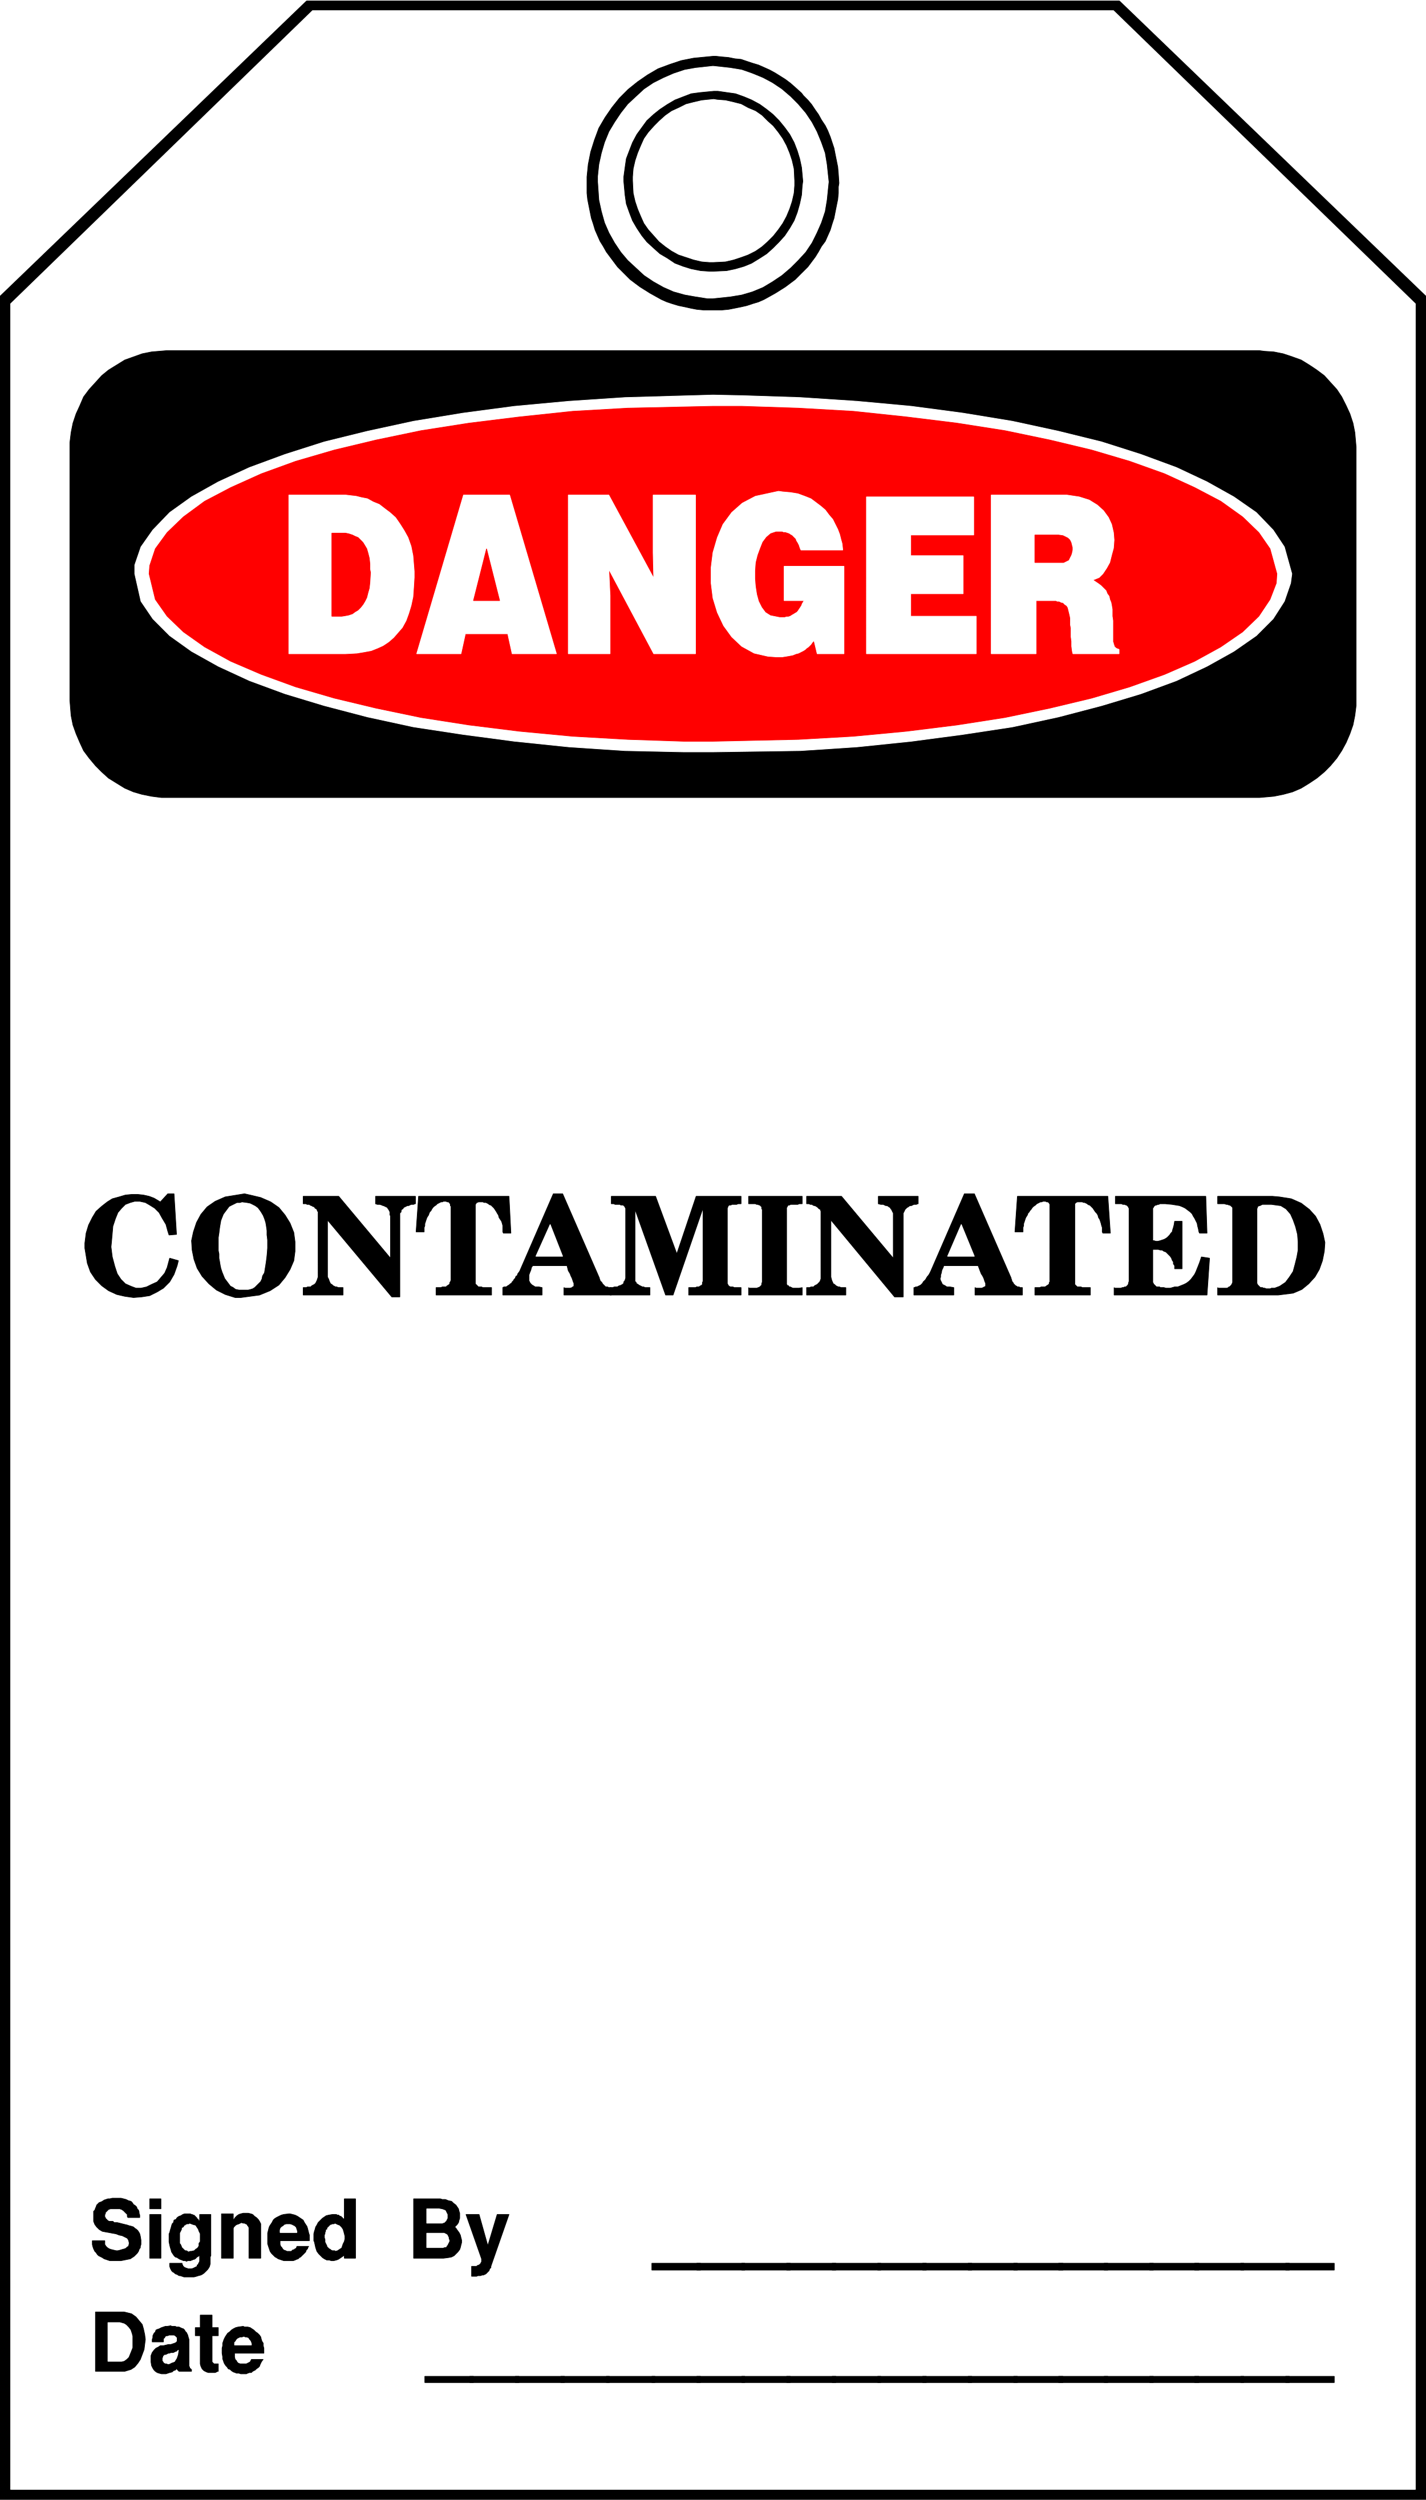 <svg width="2276.771" height="3990.859" viewBox="0 0 1707.578 2993.144" xmlns="http://www.w3.org/2000/svg"><rect x="0" y="0" width="1707.578" height="2993.144" fill="#333333" stroke="none"/><defs><clipPath id="a"><path d="M0 0h1707.578v2992H0Zm0 0"/></clipPath></defs><path style="fill:#fff;fill-opacity:1;fill-rule:nonzero;stroke:none" d="M0 2992.184h1707.578V-.961H0Zm0 0" transform="translate(0 .96)"/><g clip-path="url(#a)" transform="translate(0 .96)"><path style="fill:#fff;fill-opacity:1;fill-rule:evenodd;stroke:#fff;stroke-width:.14;stroke-linecap:square;stroke-linejoin:bevel;stroke-miterlimit:10;stroke-opacity:1" d="M0 .64h327.75v574.22H0Zm0 0" transform="matrix(5.21 0 0 -5.21 0 2994.79)"/><path style="fill:#000;fill-opacity:1;fill-rule:evenodd;stroke:#000;stroke-width:.14;stroke-linecap:square;stroke-linejoin:bevel;stroke-miterlimit:10;stroke-opacity:1" d="M327.75.64v506.28l-70.54 67.94H70.54L0 506.92V.64Zm0 0" transform="matrix(5.21 0 0 -5.21 0 2994.79)"/></g><path style="fill:#fff;fill-opacity:1;fill-rule:evenodd;stroke:#fff;stroke-width:.14;stroke-linecap:square;stroke-linejoin:bevel;stroke-miterlimit:10;stroke-opacity:1" d="M325.31 2.94V505.2l-69.39 67.36H71.83L2.44 505.2V2.94Zm0 0" transform="matrix(5.21 0 0 -5.21 0 2995.75)"/><path style="fill:#000;fill-opacity:1;fill-rule:evenodd;stroke:#000;stroke-width:.14;stroke-linecap:square;stroke-linejoin:bevel;stroke-miterlimit:10;stroke-opacity:1" d="M38.28 494.43h251.19l1.14-.15 2.16-.14 2.15-.43 2.15-.72 2-.72 1.87-1.15 1.72-1.15 1.72-1.29 1.43-1.58 1.44-1.58 1.14-1.72 1.01-2.01.86-1.87.71-2.15.43-2.16.29-3.3v-59.46l-.29-2.3-.43-2.15-.71-2.02-.86-2.01-1.01-1.86-1.14-1.73-1.44-1.72-1.43-1.44-1.72-1.43-1.72-1.15-1.87-1.15-2-.86-2.15-.58-2.15-.43-3.3-.29H37.13l-2.29.29-2.15.43-2.01.58-2.01.86-3.72 2.3-1.58 1.43-1.43 1.44-1.44 1.72-1.29 1.73-.86 1.86-.86 2.01-.72 2.02-.43 2.15-.28 3.45v59.31l.28 2.3.43 2.16.72 2.15.86 1.87.86 2.01 1.29 1.72 1.44 1.58 1.43 1.58 1.58 1.29 3.72 2.3 4.02 1.44 2.15.43zm0 0" transform="matrix(5.21 0 0 -5.21 0 2995.75)"/><path style="fill:#fff;fill-opacity:1;fill-rule:evenodd;stroke:#fff;stroke-width:.14;stroke-linecap:square;stroke-linejoin:bevel;stroke-miterlimit:10;stroke-opacity:1" d="m163.87 484.23 6.74-.14 13.34-.44 13.04-.86 12.48-1.15 11.9-1.58 11.32-1.86 10.61-2.3 9.89-2.44 9.04-2.88 8.17-3.01 7.02-3.3 6.17-3.45 5.16-3.59 3.87-4.02 2.58-3.88 1.72-6.18-.28-2.15-1.44-4.17-2.58-4.02-3.87-3.88-5.16-3.59-6.17-3.44-7.02-3.31-8.17-3.01-9.04-2.73-9.89-2.59-10.61-2.3-11.32-1.72-11.9-1.58-12.48-1.29-13.04-.86-20.08-.29h-6.73l-13.48.29-12.91.86-12.47 1.29-11.9 1.58-11.32 1.72-10.61 2.3-9.9 2.59-9.03 2.73-8.17 3.01-7.17 3.31-6.16 3.44-5.02 3.59-3.87 3.88-2.73 4.02-1.43 6.32v2.01l1.43 4.17 2.73 3.88 3.87 4.02 5.02 3.59 6.16 3.45 7.17 3.3 8.17 3.01 9.03 2.88 9.9 2.44 10.61 2.3 11.32 1.86 11.9 1.58 12.47 1.15 12.91.86zm0 0" transform="matrix(5.21 0 0 -5.21 0 2995.75)"/><path style="fill:red;fill-opacity:1;fill-rule:evenodd;stroke:red;stroke-width:.14;stroke-linecap:square;stroke-linejoin:bevel;stroke-miterlimit:10;stroke-opacity:1" d="M163.87 481.64h6.6l13.05-.43 12.61-.72 12.19-1.29 11.61-1.43 11.04-1.73 10.32-2.15 9.61-2.3 8.75-2.59 8.02-2.87 6.89-3.16 6.02-3.16 5.02-3.59 3.72-3.59 2.58-3.73 1.58-5.75-.14-2.15-1.44-3.74-2.58-3.87-3.72-3.59-5.02-3.45-6.02-3.31-6.89-3.01-8.02-2.87-8.75-2.59-9.61-2.3-10.32-2.15-11.04-1.72-11.61-1.44-12.19-1.15-12.61-.72-19.65-.43h-6.73l-12.91.43-12.61.72-12.19 1.15-11.61 1.44-11.04 1.72-10.33 2.15-9.6 2.3-8.89 2.59-7.89 2.87-7.02 3.01-6.02 3.31-4.88 3.45-3.73 3.59-2.72 3.87-1.43 5.89.14 1.87 1.29 3.88 2.72 3.73 3.73 3.59 4.88 3.59 6.02 3.16 7.02 3.16 7.89 2.87 8.89 2.59 9.6 2.3 10.33 2.15 11.04 1.73 11.61 1.43 12.19 1.29 12.61.72zm0 0" transform="matrix(5.21 0 0 -5.21 0 2995.75)"/><path style="fill:#fff;fill-opacity:1;fill-rule:evenodd;stroke:#fff;stroke-width:.14;stroke-linecap:square;stroke-linejoin:bevel;stroke-miterlimit:10;stroke-opacity:1" d="M227.82 461.25h17.35l2.86-.43 2.3-.72 1.86-1.15 1.43-1.29 1.15-1.58.72-1.58.43-1.87.14-1.72-.14-1.87-.43-1.58-.43-1.72-.72-1.3-.86-1.29-.86-.86-1.43-.57.43-.29.86-.58.57-.43.57-.57.58-.58.28-.71.43-.58.15-.72.29-.71.14-.72.14-.86v-1.58l.15-1.01v-4.88l.14-.29v-.29l.14-.14v-.29l.15-.14.14-.15.14-.14.29-.14.43-.15v-1H246.6l-.14.57-.15 1.15v1.15l-.14 1.01v2.01l-.14.72v1.57l-.15.72-.14.58-.14.57-.15.58-.28.43-.43.28-.43.44h-.29l-.29.14-.28.14h-.43l-.29.15h-4.59v-12.21h-10.32zm-28.68-.43h24.66v-8.76h-14.48v-4.74h12.05v-8.76h-12.05v-5.17h15.06v-8.62h-25.24zm-18.92-23.84v7.9h13.76v-20.11h-6.16l-.72 3.01-.14-.14-.29-.29-.29-.43-.28-.28-.29-.29-.43-.29-.29-.29-.43-.28-.57-.29-.57-.29-.58-.14-.71-.29-.72-.14-.86-.15-.86-.14h-1.44l-1.86.14-3.15.72-2.87 1.58-2.29 2.16-1.87 2.58-1.43 3.02-1.01 3.3-.43 3.45v3.59l.43 3.45 1.01 3.44 1.29 3.02 2.01 2.73 2.43 2.15 3.01 1.58 5.31 1.15 1-.14 1.72-.15 1.72-.28 1.58-.58 1.43-.57 1.15-.86 1.15-.87 1-.86.86-1.15.86-1 .57-1.15.58-1.15.43-1.15.29-1.15.28-1 .15-1.44h-9.61l-.14.29-.15.43-.14.43-.29.57-.28.43-.15.44-.28.28-.29.29-.29.29-.28.14-.43.29-.43.14-.44.15h-.43l-.28.14h-1.44l-1.29-.43-1-.86-.86-1.15-.57-1.44-.58-1.58-.43-1.72-.14-1.87V442l.14-1.72.29-1.87.43-1.58.72-1.43.86-1.15 1.14-.72 2.15-.43h1.15l.43.14h.43l.43.15.43.28.29.15.43.28.29.15.28.28.29.44.29.43.28.43.15.43.43.72zm-49.61 24.27h9.32l10.32-19.1-.14 5.89v13.21h9.75v-36.48h-9.61l-10.32 19.39.29-6.03v-13.36h-9.61zm-24.08 0h10.6l10.76-36.48h-10.18l-1.01 4.59h-9.74l-1.01-4.59H95.77Zm-40.15 0h13.05l1.14-.14 1.3-.15 1.14-.29 1.44-.28 1.29-.72 1.43-.58 1.29-1 1.15-.86 1.29-1.15 1-1.44 1-1.58.87-1.58.71-2.01.43-2.15.29-3.59v-1.44l-.14-2.3-.15-2.15-.43-2.01-.57-1.87-.58-1.58-.86-1.58-2-2.3-1.15-1-1.29-.86-1.29-.58-1.43-.57-1.58-.29-1.72-.29-2.58-.14H66.38Zm0 0" transform="matrix(5.21 0 0 -5.21 0 2995.75)"/><path style="fill:red;fill-opacity:1;fill-rule:evenodd;stroke:red;stroke-width:.14;stroke-linecap:square;stroke-linejoin:bevel;stroke-miterlimit:10;stroke-opacity:1" d="M237.85 452.06v-6.32h6.6l.57.28.58.29.28.58.29.57.14.43.15.72v.57l-.15.58-.14.57-.29.58-.43.43-.57.29-.57.28-1.01.15zm-129.03-15.08h6.02l-3.01 11.92zm-32.55 15.51v-19.1h2.3l.86.14.71.14.87.29.57.43.72.43.57.58.57.71.43.72.43.86.29 1.15.29 1.01.14 1.29.14 2.3-.14.72v1.29l-.14 1.29-.29 1.15-.29 1.01-.43.72-.43.71-.57.58-.57.57-.72.29-.57.29-.87.28-.71.15zm0 0" transform="matrix(5.21 0 0 -5.21 0 2995.75)"/><path style="fill:#000;fill-opacity:1;fill-rule:evenodd;stroke:#000;stroke-width:.14;stroke-linecap:square;stroke-linejoin:bevel;stroke-miterlimit:10;stroke-opacity:1" d="M163.87 562.07h.72l1.29-.14 1.58-.14 1.43-.29 1.44-.14 1.29-.44 1.29-.43 1.43-.43 1.29-.57 1.29-.58 1.29-.71 1.15-.72 1.14-.72 1.15-.86 1.15-1.01 1.43-1.29.43-.57 1.01-1.01.86-1.01.86-1.29.71-1 .72-1.3.86-1.29.57-1.15.58-1.43.43-1.3.43-1.29.28-1.44.29-1.43.29-1.44.14-1.58.14-2.15-.14-.86v-1.44l-.14-1.44-.29-1.43-.29-1.44-.28-1.44-.43-1.29-.43-1.43-.58-1.3-.57-1.29-.86-1.15-.72-1.29-.71-1.15-1.72-2.3-1.44-1.43-.43-.43-1-1.01-1.15-.86-1.15-.86-1.14-.72-1.15-.72-1.29-.72-1.29-.72-1.29-.57-1.43-.43-1.29-.43-1.29-.29-1.44-.29-1.43-.28-1.58-.15h-4.16l-1.57.15-1.44.28-1.29.29-1.43.29-1.44.43-1.29.43-1.29.57-1.29.72-1.29.72-1.14.72-1.15.72-1.15.86-1.14.86-2.87 2.87-2.58 3.45-.72 1.29-.72 1.15-.57 1.29-.57 1.3-.43 1.43-.43 1.29-.58 2.88-.28 1.43-.15 1.44v3.73l.29 2.88.57 2.87.86 2.73 1.01 2.73 1.43 2.44 1.58 2.3 1.72 2.15 2.01 2.01 2.15 1.73 2.29 1.58 2.44 1.43 2.72 1.01 2.58.86 2.87.57zm0 0" transform="matrix(5.21 0 0 -5.21 0 2995.75)"/><path style="fill:#fff;fill-opacity:1;fill-rule:evenodd;stroke:#fff;stroke-width:.14;stroke-linecap:square;stroke-linejoin:bevel;stroke-miterlimit:10;stroke-opacity:1" d="m163.87 559.78 1.44-.15 2.58-.29 2.58-.43 2.44-.86 2.43-1 2.15-1.15 2.15-1.44 2.01-1.72 1.72-1.73 1.72-2.01 1.44-2.15 1.14-2.15 1.01-2.45.86-2.44.43-2.58.43-4.02-.15-1.44-.28-2.73-.43-2.59-.86-2.58-1.01-2.3-1.14-2.3-1.44-2.15-1.72-1.87-1.72-1.72-2.01-1.72-2.15-1.44-2.15-1.29-2.43-1.01-2.44-.72-2.58-.43-4.02-.43h-1.29l-2.72.43-2.44.43-2.58.72-2.29 1.01-2.3 1.29-2.15 1.44-1.86 1.72-1.86 1.72-1.58 1.87-1.44 2.15-1.29 2.3-1 2.3-.72 2.58-.57 2.59-.29 4.17v1.29l.29 2.73.57 2.58.72 2.44 1 2.45 1.29 2.15 1.44 2.15 1.58 2.01 1.86 1.73 1.86 1.72 2.15 1.44 2.3 1.15 2.29 1 2.58.86 2.44.43zm0 0" transform="matrix(5.21 0 0 -5.21 0 2995.75)"/><path style="fill:#000;fill-opacity:1;fill-rule:evenodd;stroke:#000;stroke-width:.14;stroke-linecap:square;stroke-linejoin:bevel;stroke-miterlimit:10;stroke-opacity:1" d="M164.02 554.03h1l2.01-.29 2.01-.28 2-.72 1.72-.72 1.87-1.01 1.57-1.14 1.44-1.15 1.43-1.44 1.29-1.58 1.15-1.58 1-1.87.72-1.86.57-1.87.43-2.01.29-3.16-.14-1.01-.15-2.15-.43-2.01-.57-2.01-.72-1.87-1-1.72-1.15-1.73-1.29-1.43-1.43-1.44-1.44-1.29-1.57-1.01-1.87-1.15-1.72-.71-2-.58-2.01-.43-3.01-.14h-1.01l-2 .14-2.15.43-1.87.58-1.86.71-1.72 1.15-1.72 1.01-1.44 1.29-1.57 1.44-1.15 1.43-1.15 1.73-1 1.72-.72 1.87-.71 2.01-.29 2.01-.29 3.16v1l.29 2.16.29 2.01.71 1.87.72 1.86 1 1.87 1.15 1.58 1.15 1.58 1.57 1.44 1.44 1.15 1.72 1.14 1.72 1.01 1.86.72 1.87.72 2.15.28zm0 0" transform="matrix(5.21 0 0 -5.21 0 2995.75)"/><path style="fill:#fff;fill-opacity:1;fill-rule:evenodd;stroke:#fff;stroke-width:.14;stroke-linecap:square;stroke-linejoin:bevel;stroke-miterlimit:10;stroke-opacity:1" d="m164.02 552.16.86-.14 1.86-.14 1.87-.43 1.72-.44 1.57-.86 1.72-.72 1.44-1 1.29-1.29 1.29-1.15 1.14-1.44 1.01-1.43.86-1.58.72-1.73.57-1.72.43-1.87.14-2.73v-1.15l-.14-1.72-.43-1.87-.57-1.72-.72-1.72-.86-1.58-1.01-1.44-1.14-1.44-1.29-1.29-1.29-1.15-1.44-1-1.72-.87-1.57-.57-1.72-.57-1.87-.44-2.72-.14h-1.01l-1.72.14-1.86.44-3.44 1.14-1.58.87-1.43 1-1.44 1.15-1.14 1.29-1.29 1.44-1.01 1.44-.71 1.58-.72 1.72-.57 1.72-.43 1.87-.15 2.87v.86l.15 1.87.43 1.87.57 1.72.72 1.73.71 1.58 1.01 1.43 1.29 1.44 1.14 1.15 1.44 1.29 1.43 1 1.58.72 1.72.86 1.72.44 1.86.43zm0 0" transform="matrix(5.21 0 0 -5.21 0 2995.75)"/><path style="fill:#000;fill-opacity:1;fill-rule:evenodd;stroke:#000;stroke-width:.14;stroke-linecap:square;stroke-linejoin:bevel;stroke-miterlimit:10;stroke-opacity:1" d="M51.04 34.25v1.15l.14.58v.57l.15.43.14.43.29.58.28.43.29.43.43.29.43.43.43.28.57.29.58.14 1.14.15.29-.15h.72l.57-.14.43-.29.43-.28.43-.43.43-.29.43-.43.29-.43.14-.58.15-.43.28-.43v-.57l.15-.58v-1.15h-6.74v-.86l.14-.57.29-.29.14-.29.29-.29.43-.14h1.43l.29.14.29.15.28.14.15.29.14.29h2.72l-.14-.15-.29-.43-.14-.29-.14-.28-.15-.43-.28-.29-.43-.29-.29-.29-.29-.14-.28-.14-.29-.29h-.43l-.43-.14-.29-.15h-1.29l-.43.15h-.57l-.29.14-.43.14-.43.29-.29.29-.43.14-.28.43-.29.29-.29.43-.14.29-.14.43-.15.43v.43zm-5.02-2.44v6.46h-1.14v1.87h1.14v2.87h2.73v-2.87h1.43v-1.87h-1.43v-6.03l.14-.14.14-.15.15-.14h1v-1.72h-.14l-.29-.15-.29-.14h-1.57l-.43.14-.29.15-.29.14-.43.43-.14.29-.14.29zm-11.32.43v1.44l.28.72.43.57.43.43.58.29.43.29h.71l.58.14.57.14h.57l.43.15.43.14.29.14.29.29v.86l-.43.43-.29.15h-1.15l-.28-.15h-.29l-.29-.14-.14-.29-.29-.28v-.72h-2.58v.57l.15.43v.43l.14.29.14.29.29.29.14.43.29.14.43.14.29.15.28.14.43.14.43.15h.43l.86.14.15-.14h.86l.28-.15h.58l.28-.14.29-.14.43-.15.29-.28.14-.29.29-.29.14-.29.14-.28.15-.58.14-.43v-6.17l.14-.15v-.29h.15v-.14h.14v-.14h.15v-.43h-2.87l-.15.14-.14.14-.14.15v.43l-.15-.29-.28-.29-.43-.14-.29-.29-.57-.14-.43-.14-.43-.15h-1.01l-.57.15-.43.14-.43.29-.29.28-.28.43-.29.58zm-6.03-2.15h-6.73v13.64h6.59l.57-.14 1.15-.29 1.01-.72.71-.86.72-.86.29-1.01.28-1.29.15-1.15-.15-1.15-.14-1.15-.43-1.15-.43-1.14-.57-.87-.72-.86-.86-.57zm82.01 25.85-3.58 10.2h3.01l2.01-7.18 2.15 7.18h2.72l-4.16-11.92v-.29l-.28-.29-.15-.43-.14-.14-.29-.29-.28-.29-.58-.28h-.28l-.43-.15h-.58l-.28-.14h-1.15v2.3h1.15l.14.14.29.14h.14l.14.15.15.14.14.14v.15l.14.14zm-8.74.14h-6.88v13.65h6.16l.43-.15h.72l.71-.28.72-.15.43-.43.57-.43.29-.43.29-.43.14-.58.14-.43v-1.15l-.14-.43-.14-.57-.29-.43-.57-.58.28-.28.29-.43.43-.58.29-.57.14-.58.15-.57v-.58l-.15-.57-.14-.58-.15-.43-.43-.57-.86-.86-.57-.29-.72-.14zm-29.68 3.74-.14.28v1.58l.14.58.14.43.15.57.28.44.29.57 1 1 .43.29.43.29.58.14.86.15h.86l.28-.15h.29l.14-.14.15-.14h.28v-.15l.29-.14v-.15l.29-.14.14-.14v4.74h2.58V56.08h-2.58v.72l-.14-.14-.43-.29-.43-.29-.43-.28-.43-.15-.58-.14h-.57l-.43.14h-.57l-.58.29-.43.29-.43.43-.43.43-.43.57-.28.86zm-10.75.28v1.73l.14.57.14.58.15.43.28.43.29.43.29.57.28.29.43.29.58.29.57.28.57.15 1.15.14h.29l.57-.14.57-.15.58-.28.43-.29.43-.29.43-.29.29-.57.28-.43.29-.43.14-.43.15-.58.14-.57.14-.43v-1.3h-6.74v-.86l.15-.43.28-.29.15-.28.28-.29.43-.14.29-.15h1l.29.29.43.14.14.15.29.14.14.43h2.73l-.14-.14-.15-.43-.28-.29-.15-.43-.28-.29-.29-.29-.29-.28-.28-.29-.29-.14-.29-.29-.43-.14-.29-.15-.43-.14h-2.15l-.43.14-.43.15-.43.14-.43.29-.28.14-.29.29-.29.28-.28.29-.29.43-.14.43-.15.43-.14.44-.14.43zM50.9 56.08v10.2h2.72v-1.44l.14.15.29.43.43.43.43.29.43.14.57.14h1.15l.58-.14.43-.14.43-.43.43-.29.43-.43.28-.43.29-.58v-7.9h-2.72v7.04l-.15.29-.14.14-.14.29-.29.14-.29.15h-.29l-.43.14-.28-.14-.29-.15-.43-.14-.29-.14-.14-.15-.29-.29-.14-.28v-6.9zm-12.05 4.74v.86l.15.29.14.58.14.43.15.57.14.43.29.29.14.57.43.15.29.43.43.29.43.14.43.29.43.14h1.29l.29-.14h.14l.29-.15h.14l.14-.14.15-.14.14-.15.29-.29v-.14l.28-.14v-.15l.29-.28v1.58h2.58v-9.48l-.14-.29v-1.58l-.15-.57-.14-.29-.29-.43-.28-.29-.29-.29-.29-.28-.43-.29-.28-.14-.58-.15-.43-.14-.57-.15h-2.3l-.43.15-.43.14h-.28l-.43.29-.43.14-.29.29-.29.14-.28.29-.15.29-.14.28-.14.44v.71h2.86v-.28l.15-.15v-.14l.14-.14.14-.15.15-.14h.14l.14-.15h.29l.14-.14h.87l.43.14.28.15.29.14.29.15v.28l.28.15v.14l.15.29.14.28v1.44l-.14-.14-.15-.15-.28-.14-.15-.14-.14-.15-.14-.14-.29-.14h-.14l-.29-.15h-.14l-.15-.14h-.72l-.28-.15-.29.15h-.43l-.29.14-.43.15-.28.14-.43.29-.43.14-.29.29-.29.43-.28.43-.15.57-.14.43-.14.58-.15.72zm-4.44 6.61v2.3h2.58v-2.3zm0-11.35v10.06h2.58V56.08ZM21.22 60.1h2.87v-.86l.28-.43.29-.29.43-.28.43-.15.57-.14.58-.14h.43l.57.14.43.14.57.15.29.14.29.29.28.14.15.58v.28l-.15.58-.28.43-.58.29-.57.28-.72.15-.71.28-.86.15-.72.14-.86.15-.72.14-.71.43-.58.57-.43.58-.28.72v2.29l.28.29.15.43.14.29.14.43.58.58.43.14.28.14.43.29.43.14.43.15h.43l.58.14h2l.58-.14.57-.15.57-.28.58-.15.28-.28.29-.44.43-.28.29-.29.14-.43.29-.29.14-.43v-.29l.15-.43v-.57h-2.73l-.14.29v.43l-.29.28-.29.29-.28.29-.43.29-.43.14h-2.15l-.43-.14-.29-.29-.14-.15-.29-.28v-.29l-.14-.14v-.58l.14-.14v-.15l.14-.14.15-.14.14-.15.14-.14.29-.14h.86l.29-.29h.71l.58-.14.57-.15.57-.14.58-.14.43-.15.57-.14.43-.15.29-.28.43-.29.29-.29.28-.43.15-.29.14-.57.14-.86v-1.01l-.14-.43v-.29l-.29-.43-.14-.43-.29-.43-.28-.29-.44-.43-.43-.28-.43-.29-.71-.14-.72-.15-.72-.14h-2.58l-.43.14-.43.15-.43.14-.43.29-.28.14-.58.29-.28.28-.29.44-.29.28-.28.58-.15.43-.14.57zm285.45-32.6h-11.18v1.44h11.18zm0 0" transform="matrix(5.21 0 0 -5.21 0 2995.75)"/><path style="fill:#000;fill-opacity:1;fill-rule:evenodd;stroke:#000;stroke-width:.14;stroke-linecap:square;stroke-linejoin:bevel;stroke-miterlimit:10;stroke-opacity:1" d="M296.35 27.5h-11.18v1.44h11.18zm0 0" transform="matrix(5.21 0 0 -5.21 0 2995.75)"/><path style="fill:#000;fill-opacity:1;fill-rule:evenodd;stroke:#000;stroke-width:.14;stroke-linecap:square;stroke-linejoin:bevel;stroke-miterlimit:10;stroke-opacity:1" d="M285.88 27.5h-11.32v1.44h11.32zm0 0" transform="matrix(5.21 0 0 -5.21 0 2995.75)"/><path style="fill:#000;fill-opacity:1;fill-rule:evenodd;stroke:#000;stroke-width:.14;stroke-linecap:square;stroke-linejoin:bevel;stroke-miterlimit:10;stroke-opacity:1" d="M275.56 27.5h-11.33v1.44h11.33zm0 0" transform="matrix(5.21 0 0 -5.21 0 2995.75)"/><path style="fill:#000;fill-opacity:1;fill-rule:evenodd;stroke:#000;stroke-width:.14;stroke-linecap:square;stroke-linejoin:bevel;stroke-miterlimit:10;stroke-opacity:1" d="M265.09 27.5h-11.32v1.44h11.32zm0 0" transform="matrix(5.21 0 0 -5.21 0 2995.75)"/><path style="fill:#000;fill-opacity:1;fill-rule:evenodd;stroke:#000;stroke-width:.14;stroke-linecap:square;stroke-linejoin:bevel;stroke-miterlimit:10;stroke-opacity:1" d="M254.63 27.5H243.3v1.44h11.33zm0 0" transform="matrix(5.21 0 0 -5.21 0 2995.75)"/><path style="fill:#000;fill-opacity:1;fill-rule:evenodd;stroke:#000;stroke-width:.14;stroke-linecap:square;stroke-linejoin:bevel;stroke-miterlimit:10;stroke-opacity:1" d="M244.31 27.5h-11.33v1.44h11.33zm0 0" transform="matrix(5.21 0 0 -5.21 0 2995.75)"/><path style="fill:#000;fill-opacity:1;fill-rule:evenodd;stroke:#000;stroke-width:.14;stroke-linecap:square;stroke-linejoin:bevel;stroke-miterlimit:10;stroke-opacity:1" d="M233.84 27.5h-11.33v1.44h11.33zm0 0" transform="matrix(5.21 0 0 -5.21 0 2995.75)"/><path style="fill:#000;fill-opacity:1;fill-rule:evenodd;stroke:#000;stroke-width:.14;stroke-linecap:square;stroke-linejoin:bevel;stroke-miterlimit:10;stroke-opacity:1" d="M223.37 27.5h-11.32v1.44h11.32zm0 0" transform="matrix(5.21 0 0 -5.21 0 2995.75)"/><path style="fill:#000;fill-opacity:1;fill-rule:evenodd;stroke:#000;stroke-width:.14;stroke-linecap:square;stroke-linejoin:bevel;stroke-miterlimit:10;stroke-opacity:1" d="M212.91 27.5h-11.19v1.44h11.19zm0 0" transform="matrix(5.21 0 0 -5.21 0 2995.75)"/><path style="fill:#000;fill-opacity:1;fill-rule:evenodd;stroke:#000;stroke-width:.14;stroke-linecap:square;stroke-linejoin:bevel;stroke-miterlimit:10;stroke-opacity:1" d="M202.44 27.5h-11.18v1.44h11.18zm0 0" transform="matrix(5.21 0 0 -5.21 0 2995.75)"/><path style="fill:#000;fill-opacity:1;fill-rule:evenodd;stroke:#000;stroke-width:.14;stroke-linecap:square;stroke-linejoin:bevel;stroke-miterlimit:10;stroke-opacity:1" d="M192.12 27.5h-11.33v1.44h11.33zm0 0" transform="matrix(5.21 0 0 -5.21 0 2995.75)"/><path style="fill:#000;fill-opacity:1;fill-rule:evenodd;stroke:#000;stroke-width:.14;stroke-linecap:square;stroke-linejoin:bevel;stroke-miterlimit:10;stroke-opacity:1" d="M181.65 27.5h-11.18v1.44h11.18zm0 0" transform="matrix(5.21 0 0 -5.21 0 2995.75)"/><path style="fill:#000;fill-opacity:1;fill-rule:evenodd;stroke:#000;stroke-width:.14;stroke-linecap:square;stroke-linejoin:bevel;stroke-miterlimit:10;stroke-opacity:1" d="M171.19 27.5h-11.04v1.44h11.04zm0 0" transform="matrix(5.21 0 0 -5.21 0 2995.75)"/><path style="fill:#000;fill-opacity:1;fill-rule:evenodd;stroke:#000;stroke-width:.14;stroke-linecap:square;stroke-linejoin:bevel;stroke-miterlimit:10;stroke-opacity:1" d="M161.01 27.5h-11.19v1.44h11.19zm0 0" transform="matrix(5.21 0 0 -5.21 0 2995.75)"/><path style="fill:#000;fill-opacity:1;fill-rule:evenodd;stroke:#000;stroke-width:.14;stroke-linecap:square;stroke-linejoin:bevel;stroke-miterlimit:10;stroke-opacity:1" d="M150.54 27.5h-11.18v1.44h11.18zm0 0" transform="matrix(5.21 0 0 -5.21 0 2995.75)"/><path style="fill:#000;fill-opacity:1;fill-rule:evenodd;stroke:#000;stroke-width:.14;stroke-linecap:square;stroke-linejoin:bevel;stroke-miterlimit:10;stroke-opacity:1" d="M140.07 27.5h-11.18v1.44h11.18zm0 0" transform="matrix(5.21 0 0 -5.21 0 2995.75)"/><path style="fill:#000;fill-opacity:1;fill-rule:evenodd;stroke:#000;stroke-width:.14;stroke-linecap:square;stroke-linejoin:bevel;stroke-miterlimit:10;stroke-opacity:1" d="M129.75 27.5h-11.32v1.44h11.32zm0 0" transform="matrix(5.21 0 0 -5.21 0 2995.75)"/><path style="fill:#000;fill-opacity:1;fill-rule:evenodd;stroke:#000;stroke-width:.14;stroke-linecap:square;stroke-linejoin:bevel;stroke-miterlimit:10;stroke-opacity:1" d="M119.29 27.5h-11.33v1.44h11.33zm0 0" transform="matrix(5.21 0 0 -5.21 0 2995.75)"/><path style="fill:#000;fill-opacity:1;fill-rule:evenodd;stroke:#000;stroke-width:.14;stroke-linecap:square;stroke-linejoin:bevel;stroke-miterlimit:10;stroke-opacity:1" d="M108.82 27.5H97.64v1.44h11.18zm197.85 25.85h-11.18v1.58h11.18zm0 0" transform="matrix(5.21 0 0 -5.21 0 2995.75)"/><path style="fill:#000;fill-opacity:1;fill-rule:evenodd;stroke:#000;stroke-width:.14;stroke-linecap:square;stroke-linejoin:bevel;stroke-miterlimit:10;stroke-opacity:1" d="M296.35 53.35h-11.18v1.58h11.18zm0 0" transform="matrix(5.21 0 0 -5.21 0 2995.75)"/><path style="fill:#000;fill-opacity:1;fill-rule:evenodd;stroke:#000;stroke-width:.14;stroke-linecap:square;stroke-linejoin:bevel;stroke-miterlimit:10;stroke-opacity:1" d="M285.88 53.35h-11.32v1.58h11.32zm0 0" transform="matrix(5.21 0 0 -5.21 0 2995.75)"/><path style="fill:#000;fill-opacity:1;fill-rule:evenodd;stroke:#000;stroke-width:.14;stroke-linecap:square;stroke-linejoin:bevel;stroke-miterlimit:10;stroke-opacity:1" d="M275.56 53.35h-11.33v1.58h11.33zm0 0" transform="matrix(5.21 0 0 -5.21 0 2995.75)"/><path style="fill:#000;fill-opacity:1;fill-rule:evenodd;stroke:#000;stroke-width:.14;stroke-linecap:square;stroke-linejoin:bevel;stroke-miterlimit:10;stroke-opacity:1" d="M265.09 53.35h-11.32v1.58h11.32zm0 0" transform="matrix(5.21 0 0 -5.21 0 2995.75)"/><path style="fill:#000;fill-opacity:1;fill-rule:evenodd;stroke:#000;stroke-width:.14;stroke-linecap:square;stroke-linejoin:bevel;stroke-miterlimit:10;stroke-opacity:1" d="M254.63 53.35H243.3v1.58h11.33zm0 0" transform="matrix(5.21 0 0 -5.21 0 2995.75)"/><path style="fill:#000;fill-opacity:1;fill-rule:evenodd;stroke:#000;stroke-width:.14;stroke-linecap:square;stroke-linejoin:bevel;stroke-miterlimit:10;stroke-opacity:1" d="M244.31 53.35h-11.33v1.58h11.33zm0 0" transform="matrix(5.21 0 0 -5.21 0 2995.75)"/><path style="fill:#000;fill-opacity:1;fill-rule:evenodd;stroke:#000;stroke-width:.14;stroke-linecap:square;stroke-linejoin:bevel;stroke-miterlimit:10;stroke-opacity:1" d="M233.84 53.35h-11.33v1.58h11.33zm0 0" transform="matrix(5.21 0 0 -5.21 0 2995.75)"/><path style="fill:#000;fill-opacity:1;fill-rule:evenodd;stroke:#000;stroke-width:.14;stroke-linecap:square;stroke-linejoin:bevel;stroke-miterlimit:10;stroke-opacity:1" d="M223.37 53.35h-11.32v1.58h11.32zm0 0" transform="matrix(5.21 0 0 -5.21 0 2995.75)"/><path style="fill:#000;fill-opacity:1;fill-rule:evenodd;stroke:#000;stroke-width:.14;stroke-linecap:square;stroke-linejoin:bevel;stroke-miterlimit:10;stroke-opacity:1" d="M212.91 53.35h-11.19v1.58h11.19zm0 0" transform="matrix(5.21 0 0 -5.21 0 2995.75)"/><path style="fill:#000;fill-opacity:1;fill-rule:evenodd;stroke:#000;stroke-width:.14;stroke-linecap:square;stroke-linejoin:bevel;stroke-miterlimit:10;stroke-opacity:1" d="M202.44 53.35h-11.18v1.58h11.18zm0 0" transform="matrix(5.21 0 0 -5.21 0 2995.75)"/><path style="fill:#000;fill-opacity:1;fill-rule:evenodd;stroke:#000;stroke-width:.14;stroke-linecap:square;stroke-linejoin:bevel;stroke-miterlimit:10;stroke-opacity:1" d="M192.12 53.35h-11.33v1.58h11.33zm0 0" transform="matrix(5.21 0 0 -5.21 0 2995.75)"/><path style="fill:#000;fill-opacity:1;fill-rule:evenodd;stroke:#000;stroke-width:.14;stroke-linecap:square;stroke-linejoin:bevel;stroke-miterlimit:10;stroke-opacity:1" d="M181.65 53.35h-11.18v1.58h11.18zm0 0" transform="matrix(5.21 0 0 -5.21 0 2995.75)"/><path style="fill:#000;fill-opacity:1;fill-rule:evenodd;stroke:#000;stroke-width:.14;stroke-linecap:square;stroke-linejoin:bevel;stroke-miterlimit:10;stroke-opacity:1" d="M171.19 53.35h-11.04v1.58h11.04zm0 0" transform="matrix(5.21 0 0 -5.21 0 2995.75)"/><path style="fill:#000;fill-opacity:1;fill-rule:evenodd;stroke:#000;stroke-width:.14;stroke-linecap:square;stroke-linejoin:bevel;stroke-miterlimit:10;stroke-opacity:1" d="M161.01 53.35h-11.19v1.58h11.19zm0 0" transform="matrix(5.21 0 0 -5.21 0 2995.75)"/><path style="fill:#fff;fill-opacity:1;fill-rule:evenodd;stroke:#fff;stroke-width:.14;stroke-linecap:square;stroke-linejoin:bevel;stroke-miterlimit:10;stroke-opacity:1" d="M53.91 36.12h3.87v.29l-.14.43-.15.28-.28.29-.15.29-.43.14h-.28l-.29.15-.43-.15h-.43l-.29-.14-.29-.14-.28-.29-.15-.29-.28-.29zM41 34.97l-.14-.14-.29-.29h-.14l-.29-.14-.28-.15h-.58l-.28-.14h-.29l-.29-.15-.28-.14h-.29l-.29-.29v-.14l-.14-.29v-.57l.14-.15.15-.28.28-.15h.29l.29-.14h.28l.29.14.29.15.43.14.28.14.15.29.28.43.15.43.14.43zm-16.2-2.59h3.16l.57.15.57.43.43.43.29.72.29.72.28.71v2.59l-.14.57-.29.87-.43.57-.57.58-.43.28-1 .29H24.8zm73.27 26.14h3.72l.43.15h.29l.14.29.15.14.14.29.14.28.15.29v.29l-.15.29v.28l-.14.29-.14.29-.15.14-.28.14-.29.15h-4.01zm0 8.91v-3.3h3.58l.29.14h.14l.29.29.14.14.14.29.15.28v.87l-.15.28-.14.29-.14.29-.29.14-.43.15-.72.14zm-23.23-5.75-.14-.28v-.58l.14-.43v-.57l.14-.29.15-.29.14-.28v-.15l.29-.29.14-.14.29-.14.14-.15.29-.14h.57l.14-.14.43.14.43.29.43.28.15.44.14.43.29.57.14.58v.57l-.14.57-.15.58-.14.43-.29.43-.43.43-.43.15-.57.28-.14-.14h-.43l-.29-.14h-.14l-.15-.15-.14-.14-.14-.15-.15-.14-.14-.14v-.29l-.29-.14v-.29l-.14-.29Zm-10.47.29h3.87v.29l-.14.43-.14.43-.29.29-.29.14-.28.15-.43.14h-.86l-.43-.14-.29-.29-.29-.15-.28-.28-.15-.43zm-22.94-1.15v-1.29l.15-.14.14-.29.14-.29v-.14l.29-.29.43-.43h.29l.28-.14.15-.15.43.15h.29l.57.14.29.29.43.28.28.44v.57l.29.43v1.72l-.29.58-.14.43-.29.43-.28.43-.58.15-.72.28-.14-.14h-.43l-.29-.14-.14-.15h-.14l-.15-.29-.14-.14-.29-.14v-.29l-.14-.29-.14-.28-.15-.29zm0 0" transform="matrix(5.21 0 0 -5.21 0 2995.75)"/><path style="fill:#000;fill-opacity:1;fill-rule:evenodd;stroke:#000;stroke-width:.14;stroke-linecap:square;stroke-linejoin:bevel;stroke-miterlimit:10;stroke-opacity:1" d="M283.3 281.29v16.23l-.28.28-.15.15-.28.14h-.15l-.28.14h-.29l-.43.15h-1.58v1.72h12.62l1.58-.14 2.72-.43 2.29-1.01 1.87-1.43 1.43-1.58 1-1.87.72-2.16.43-2.01-.14-2.01-.43-2.15-.72-2.01-1-1.73-1.44-1.58-1.57-1.29-2.01-.86-3.44-.43h-13.91v1.72l.14-.14h2.01l.29.14.14.15h.15l.43.43.14.28.14.29zm-23.8-.15v16.23l-.14.15v.14l-.14.14-.15.15-.14.14h-.14l-.29.14h-.43l-.29.15h-1.43v1.72h20.79l.28-8.47h-1.72l-.14.29-.14.71-.15.58-.14.72-.29.57-.28.57-.29.44-.29.57-.43.43-.57.43-.57.43-.58.29-.71.29-.86.14-.86.14-1.58.15h-1.29l-.15-.15h-.28l-.29-.14h-.14l-.29-.14-.14-.15-.15-.28-.14-.15v-7.47h.29l.43-.14h.43l.57.14.43.15.43.14.29.15.43.28.29.29.28.29.29.43.29.29.14.57.14.43.15.58.14.86h1.72v-10.92h-1.72v.72l-.29.43v.43l-.28.43-.15.43-.28.43-1.01 1.01-.43.14-.43.29h-.43l-.43.14h-1.29v-7.61l.14-.14v-.15l.15-.14.14-.14.14-.15.15-.14.14-.14h.72l.14-.15h.86l.43-.14h1.01l1 .29h.72l.71.28.72.29.57.29.58.43.43.43.43.57.43.58.28.57.29.72.29.72.28.72.43 1.29 1.87-.29-.58-8.47h-21.36v1.72l.15-.14h1.43l.29.14h.28l.29.15h.29l.28.28.15.15.14.28v.15l.14.43zm-18.21 8.62v8.47l-.14.29-.14.15-.15.14h-.28l-.29.14h-.57l-.29-.14h-.29l-.28-.14-.29-.15-.29-.14-.28-.29-.43-.29-.15-.14-.14-.14-.29-.43-.28-.29-.15-.29-.28-.29-.15-.43-.28-.43-.15-.29-.14-.43-.14-.43-.15-.43v-.43l-.14-.43v-1h-1.86l.57 8.18h20.79l.57-8.47h-1.72l-.14.29v1l-.15.43-.14.58-.14.43-.15.43-.28.43-.15.57-.28.43-.29.29-.29.43-.28.43-.72.72h-.14l-.29.14-.14.15-.29.14-.29.15h-.28l-.29.14h-1.15l-.28-.14-.29-.29v-18.53l.14-.14.15-.15.14-.14.14-.14h.86l.29-.15h1.86v-1.72h-12.76v1.72H239l.29.15h.86l.28.14.15.14.28.15.15.14.14.14v.29l.14.15zm-27.38-6.89 7.74 17.81h2.3l8.46-19.39v-.15l.14-.28v-.15l.14-.28.15-.15.14-.29.14-.14.15-.14.14-.15.29-.14.14-.14h.43l.14-.15h.58v-1.72h-10.9v1.72l.29-.14h1.29l.28.14.29.15.29.14v.72l-.15.29-.14.43-.14.43-.29.57-.29.43-.28.72-.43 1.15h-7.89l-.14-.43-.29-.58-.14-.71-.15-.43v-.44l-.14-.43.14-.43.15-.28.14-.29.14-.29.29-.14.29-.15.43-.28h.72l.86-.15v-1.72h-9.18v1.72h.14l.29.15h.29l.28.14.29.14.29.15.28.28.15.15.14.29.29.28.28.29.15.29.28.43.15.14.28.43zm-25.23 13.78-.15.44-.28.14-.15.14-.28.29-.29.14-.14.15h-.29l-.29.14-.14.14h-.43l-.29.15h-.57v1.72h8.03l11.9-14.22v10.34l-.15.29-.14.29-.14.29-.15.14-.14.29-.29.14-.14.14-.29.15h-.28l-.29.14-.29.14h-.57l-.57.15v1.72h9.17v-1.72h-.14l-.29-.15h-.57l-.29-.14-.28-.14h-.29l-.29-.15-.14-.14-.29-.14-.28-.29-.15-.14-.14-.29-.14-.29-.15-.29v-19.24h-2l-14.63 17.66v-13.07l.14-.57.15-.43.14-.29.14-.29.29-.14.29-.29.28-.14.29-.14h.29l.29-.15h1.14v-1.72h-9.03v1.72h.72l.28.15h.58l.28.28.29.15.29.14.28.29.29.29.14.28.15.43zm-13.48-16.22v16.66l-.14.14v.43l-.15.14-.14.15-.14.14h-.15l-.28.14h-.29l-.29.15h-1.57v1.72h12.33v-1.72h-.72l-.29-.15h-1.72l-.14-.14h-.29l-.14-.14-.14-.15v-.14l-.15-.14v-17.67l.15-.14v-.15h.28l.15-.28h.28l.29-.15.29-.14h1.43l.72.14v-1.72h-12.33v1.72l.14-.14h1.86l.15.14h.14l.29.15.14.14.29.29v.28zm-31.4.86v16.08l-.14.15v.14l-.14.14-.15.15-.14.14h-.58l-.14.14h-1.15l-.28.15h-.58v1.72h10.18l4.88-13.21L160 300.1h10.33v-1.72h-.72l-.29-.15h-1.14l-.15-.14h-.43l-.14-.14-.15-.15v-.14l-.14-.29v-17.38l.14-.14v-.14l.29-.29.29-.14h.57l.29-.15h1.58v-1.72h-12.05v1.72h1.58l.29.15h.43l.28.14.15.14h.14l.14.15.15.14v.43l.14.29v16.8l-6.88-19.96h-1.72l-7.03 19.68v-16.52l.29-.29v-.14l.14-.15.29-.14.14-.14.29-.15.29-.14.28-.14h.29l.29-.15h1.14v-1.72h-9.17v1.72h.57l.43.15h.72l.14.14.29.14h.14l.29.15.28.14.15.14.14.15v.29l.15.14.14.29zm0 0" transform="matrix(5.21 0 0 -5.21 0 2995.75)"/><path style="fill:#000;fill-opacity:1;fill-rule:evenodd;stroke:#000;stroke-width:.14;stroke-linecap:square;stroke-linejoin:bevel;stroke-miterlimit:10;stroke-opacity:1" d="m119.43 282.87 7.74 17.81h2.15l8.46-19.39v-.15l.14-.28v-.15l.29-.28.14-.15.15-.29.14-.14.14-.14.43-.43h.43l.29-.15h.57v-1.72h-10.89v1.72l.28-.14h1.15l.43.14.15.15.28.14v.72l-.14.29-.14.43-.15.43-.28.57-.15.43-.43.72-.29 1.15h-7.88l-.29-.43-.14-.58-.29-.71-.14-.43v-1.3l.14-.28.15-.29.28-.29.15-.14.28-.15.43-.28h.86l.72-.15v-1.72h-9.03v1.72l.28.15h.43l.29.14.14.14.29.15.29.28.28.15.15.29.28.28.15.29.29.29.14.43.29.14.14.43zm-15.77 6.89v8.04l-.15.15v.28l-.14.29-.14.15-.15.14h-.28l-.29.14h-.57l-.29-.14h-.29l-.28-.14-.29-.15-.29-.14-.28-.29-.43-.29-.15-.14-.14-.14-.29-.43-.14-.29-.29-.29-.14-.29-.14-.43-.29-.43-.14-.29-.15-.43-.14-.43-.14-.43v-.43l-.15-.43v-1h-1.86l.57 8.18h20.79l.43-8.47h-1.72l-.14.29v1.43l-.15.58-.14.43-.29.43-.28.43-.15.57-.28.43-.15.29-.28.43-.29.43-.14.15-.29.28-.29.29h-.14l-.29.14-.14.15-.29.14-.28.15h-.43l-.29.14h-1l-.29-.14h-.14l-.15-.29-.14-.15v-18.24l.14-.14.15-.14.14-.15.14-.14.15-.14h.71l.29-.15h2.01v-1.72h-12.76v1.72h1.14l.29.15h.86l.14.14.15.14.28.15.15.14.14.14v.29l.14.15.15.43zm-30.54 6.89h-.14l-.15.44-.14.14-.29.14-.14.29-.43.14-.14.15h-.15l-.28.14-.15.14h-.57l-.14.15h-.72v1.72h8.17l11.9-14.22v9.77l-.14.14v.72l-.15.29-.14.29-.14.14-.15.29-.28.14-.29.14-.29.15h-.14l-.29.14-.43.14h-.57l-.43.15v1.72h9.18v-1.72h-.15l-.28-.15h-.58l-.28-.14-.29-.14h-.29l-.29-.15-.28-.14-.29-.14-.14-.29-.29-.14-.14-.29v-.29l-.29-.29v-19.24h-1.86l-14.77 17.66v-13.07l.29-.57.14-.43.14-.29.15-.29.28-.14.29-.29.29-.14.28-.14h.29l.29-.15h1.14v-1.72h-9.17v1.72h.72l.28.15h.72l.29.28.28.15.29.14.29.29.14.29.14.28.15.43.14.43zm-16.92 4.03 1.29-.29 2.44-.58 2.29-1 1.87-1.29 1.43-1.73 1.15-1.86.86-2.16.28-2.15v-2.16l-.28-2.15-.86-2.01-1.15-1.87-1.43-1.72-2.01-1.3-2.44-1-4.3-.58h-1.29l-2.29.72-2.01 1.01-1.72 1.43-1.58 1.73-1.14 1.86-.72 2.02-.43 2.15-.14 2.15.43 2.02.71 2.15 1.01 1.87 1.43 1.72 1.86 1.29 2.3 1.01zm-36.7-12.5v1.15l.29 2.3.57 1.87.86 1.72.86 1.43 1.29 1.15 1.29 1.01 1.15.72 1.57.43 1.44.43 1.43.14h1.44l1.29-.14 1.29-.29 1.14-.43 1.44-.86 1.72 1.87H40l.57-9.34-1.72-.14-.28.86-.43 1.58-.86 1.43-.72 1.3-1 1-1.15.72-1 .58-1.29.28h-1.15l-1.01-.28-1.14-.44-.86-.86-.86-1-.58-1.44-.57-1.72-.29-3.31-.14-1.43.29-2.3.57-2.15.57-1.73.86-1.29 1.01-1.01 1.29-.57 1.15-.43h1.14l1.29.29 1.15.57 1.29.58.86 1 .86 1.01.57 1.29.58 2.15 2-.57-.28-1.15-.72-2.01-1-1.72-1.44-1.44-1.43-.86-1.72-.86-1.86-.29-1.87-.15-2.01.29-1.86.43-1.86.86-1.58 1.15-1.43 1.44-1.15 1.72-.72 2.01zm0 0" transform="matrix(5.21 0 0 -5.21 0 2995.75)"/><path style="fill:#fff;fill-opacity:1;fill-rule:evenodd;stroke:#fff;stroke-width:.14;stroke-linecap:square;stroke-linejoin:bevel;stroke-miterlimit:10;stroke-opacity:1" d="M289.04 280.57v-.43l.14-.29.14-.14.15-.15.28-.28h.43l.29-.15h.29l.28-.14h.86l.29.14h.72l1.15.43 1.29.87.86 1.14.86 1.3.43 1.58.43 1.72.28 1.58v1.87l-.14 1.72-.43 1.72-.57 1.58-.58 1.3-1 1.15-1.15.71-2.15.29h-2.01l-.28-.14-.29-.15h-.14l-.29-.14v-.14l-.14-.29zm-68.1 13.07-3.16-7.33h6.17zm-94.49 0-3.29-7.33h6.16zm-70.82 5.03-.43-.15h-.72l-.57-.29-.58-.28-.57-.29-.43-.57-.43-.58-.43-.57-.29-.72-.28-.72-.15-.86-.14-.86-.14-1.15-.15-1.01v-3.01l.15-.72v-1.01l.14-.72.14-.86.15-.72.28-.86.29-.71.29-.72.43-.58.43-.57.43-.58.57-.28.57-.43.72-.15h2.15l.58.15.43.14.43.29.43.43.43.43.43.43.28.57.15.72.43.72.14.86.14.86.15 1.01.14 1.15.14 1.72v1.87l-.14 1.15v1l-.14 1.01-.15.86-.28.86-.29.72-.43.72-.29.43-.43.57-.57.43-.57.29-.58.29-.71.14zm0 0" transform="matrix(5.21 0 0 -5.21 0 2995.75)"/></svg>
